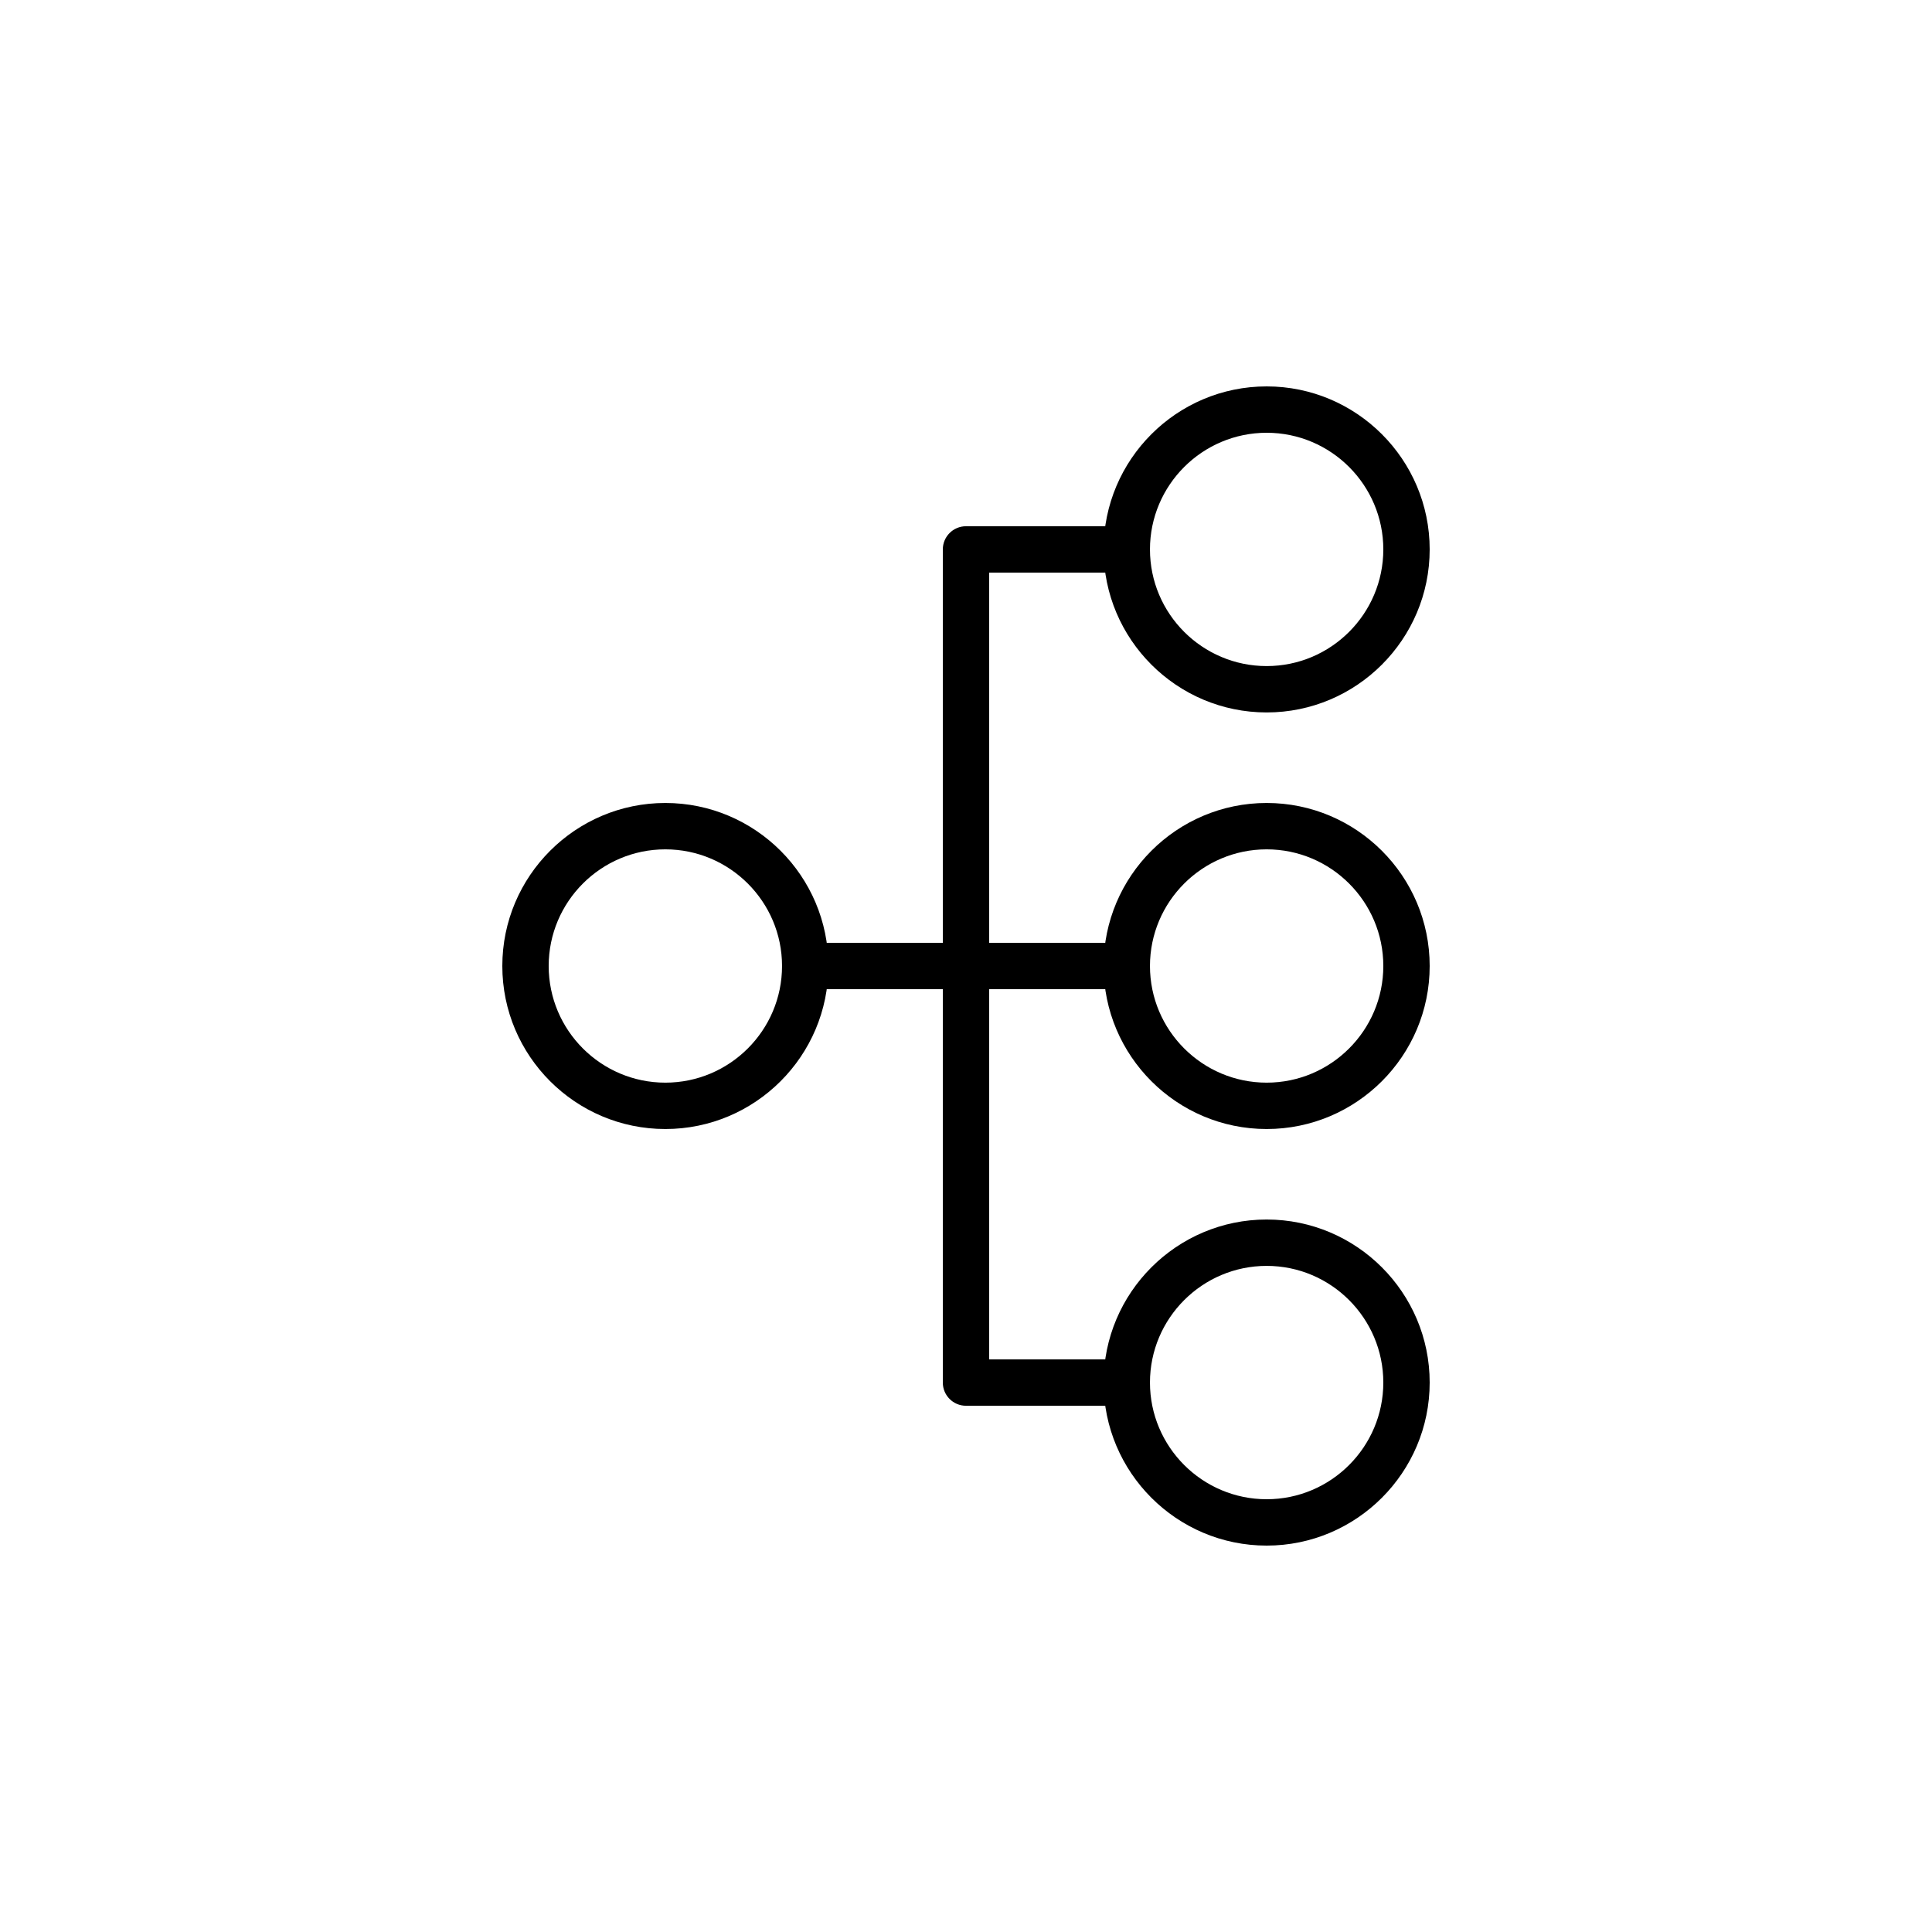 <?xml version="1.0" encoding="UTF-8"?>
<svg width="50px" height="50px" viewBox="0 0 50 50" version="1.1" xmlns="http://www.w3.org/2000/svg" xmlns:xlink="http://www.w3.org/1999/xlink">
    <!-- Generator: Sketch 61.2 (89653) - https://sketch.com -->
    <title>icon-</title>
    <desc>Created with Sketch.</desc>
    <g id="icon-" stroke="none" stroke-width="1" fill="none" fill-rule="evenodd">
        <g id="integracao" transform="translate(13, 10)" fill="#000000">
            <path d="M16.161,15.6 L7.839,15.6 C7.508,15.6 7.239,15.332 7.239,15 C7.239,14.668 7.508,14.4 7.839,14.4 L16.161,14.4 C16.492,14.4 16.761,14.668 16.761,15 C16.761,15.332 16.492,15.6 16.161,15.6" id="Fill-1"></path>
            <path d="M16.161,26.381 L12,26.381 C11.668,26.381 11.4,26.112 11.4,25.781 L11.4,4.219 C11.4,3.888 11.668,3.619 12,3.619 L16.161,3.619 C16.492,3.619 16.761,3.888 16.761,4.219 C16.761,4.551 16.492,4.819 16.161,4.819 L12.6,4.819 L12.6,25.181 L16.161,25.181 C16.492,25.181 16.761,25.449 16.761,25.781 C16.761,26.112 16.492,26.381 16.161,26.381" id="Fill-3"></path>
            <path d="M4.219,11.981 C2.554,11.981 1.2,13.335 1.2,15 C1.2,16.665 2.554,18.019 4.219,18.019 C5.884,18.019 7.239,16.665 7.239,15 C7.239,13.335 5.884,11.981 4.219,11.981 M4.219,19.219 C1.893,19.219 0,17.327 0,15 C0,12.673 1.893,10.781 4.219,10.781 C6.546,10.781 8.439,12.673 8.439,15 C8.439,17.327 6.546,19.219 4.219,19.219" id="Fill-5"></path>
            <path d="M19.781,11.981 C18.116,11.981 16.761,13.335 16.761,15 C16.761,16.665 18.116,18.019 19.781,18.019 C21.446,18.019 22.8,16.665 22.8,15 C22.8,13.335 21.446,11.981 19.781,11.981 M19.781,19.219 C17.454,19.219 15.561,17.327 15.561,15 C15.561,12.673 17.454,10.781 19.781,10.781 C22.107,10.781 24,12.673 24,15 C24,17.327 22.107,19.219 19.781,19.219" id="Fill-7"></path>
            <path d="M19.781,22.761 C18.116,22.761 16.761,24.116 16.761,25.78 C16.761,27.445 18.116,28.8 19.781,28.8 C21.446,28.8 22.8,27.445 22.8,25.78 C22.8,24.116 21.446,22.761 19.781,22.761 M19.781,30 C17.454,30 15.561,28.107 15.561,25.78 C15.561,23.454 17.454,21.561 19.781,21.561 C22.107,21.561 24,23.454 24,25.78 C24,28.107 22.107,30 19.781,30" id="Fill-9"></path>
            <path d="M19.781,1.2 C18.116,1.2 16.761,2.555 16.761,4.219 C16.761,5.884 18.116,7.238 19.781,7.238 C21.446,7.238 22.8,5.884 22.8,4.219 C22.8,2.555 21.446,1.2 19.781,1.2 M19.781,8.438 C17.454,8.438 15.561,6.546 15.561,4.219 C15.561,1.892 17.454,0 19.781,0 C22.107,0 24,1.892 24,4.219 C24,6.546 22.107,8.438 19.781,8.438" id="Fill-11"></path>
        </g>
    </g>
</svg>